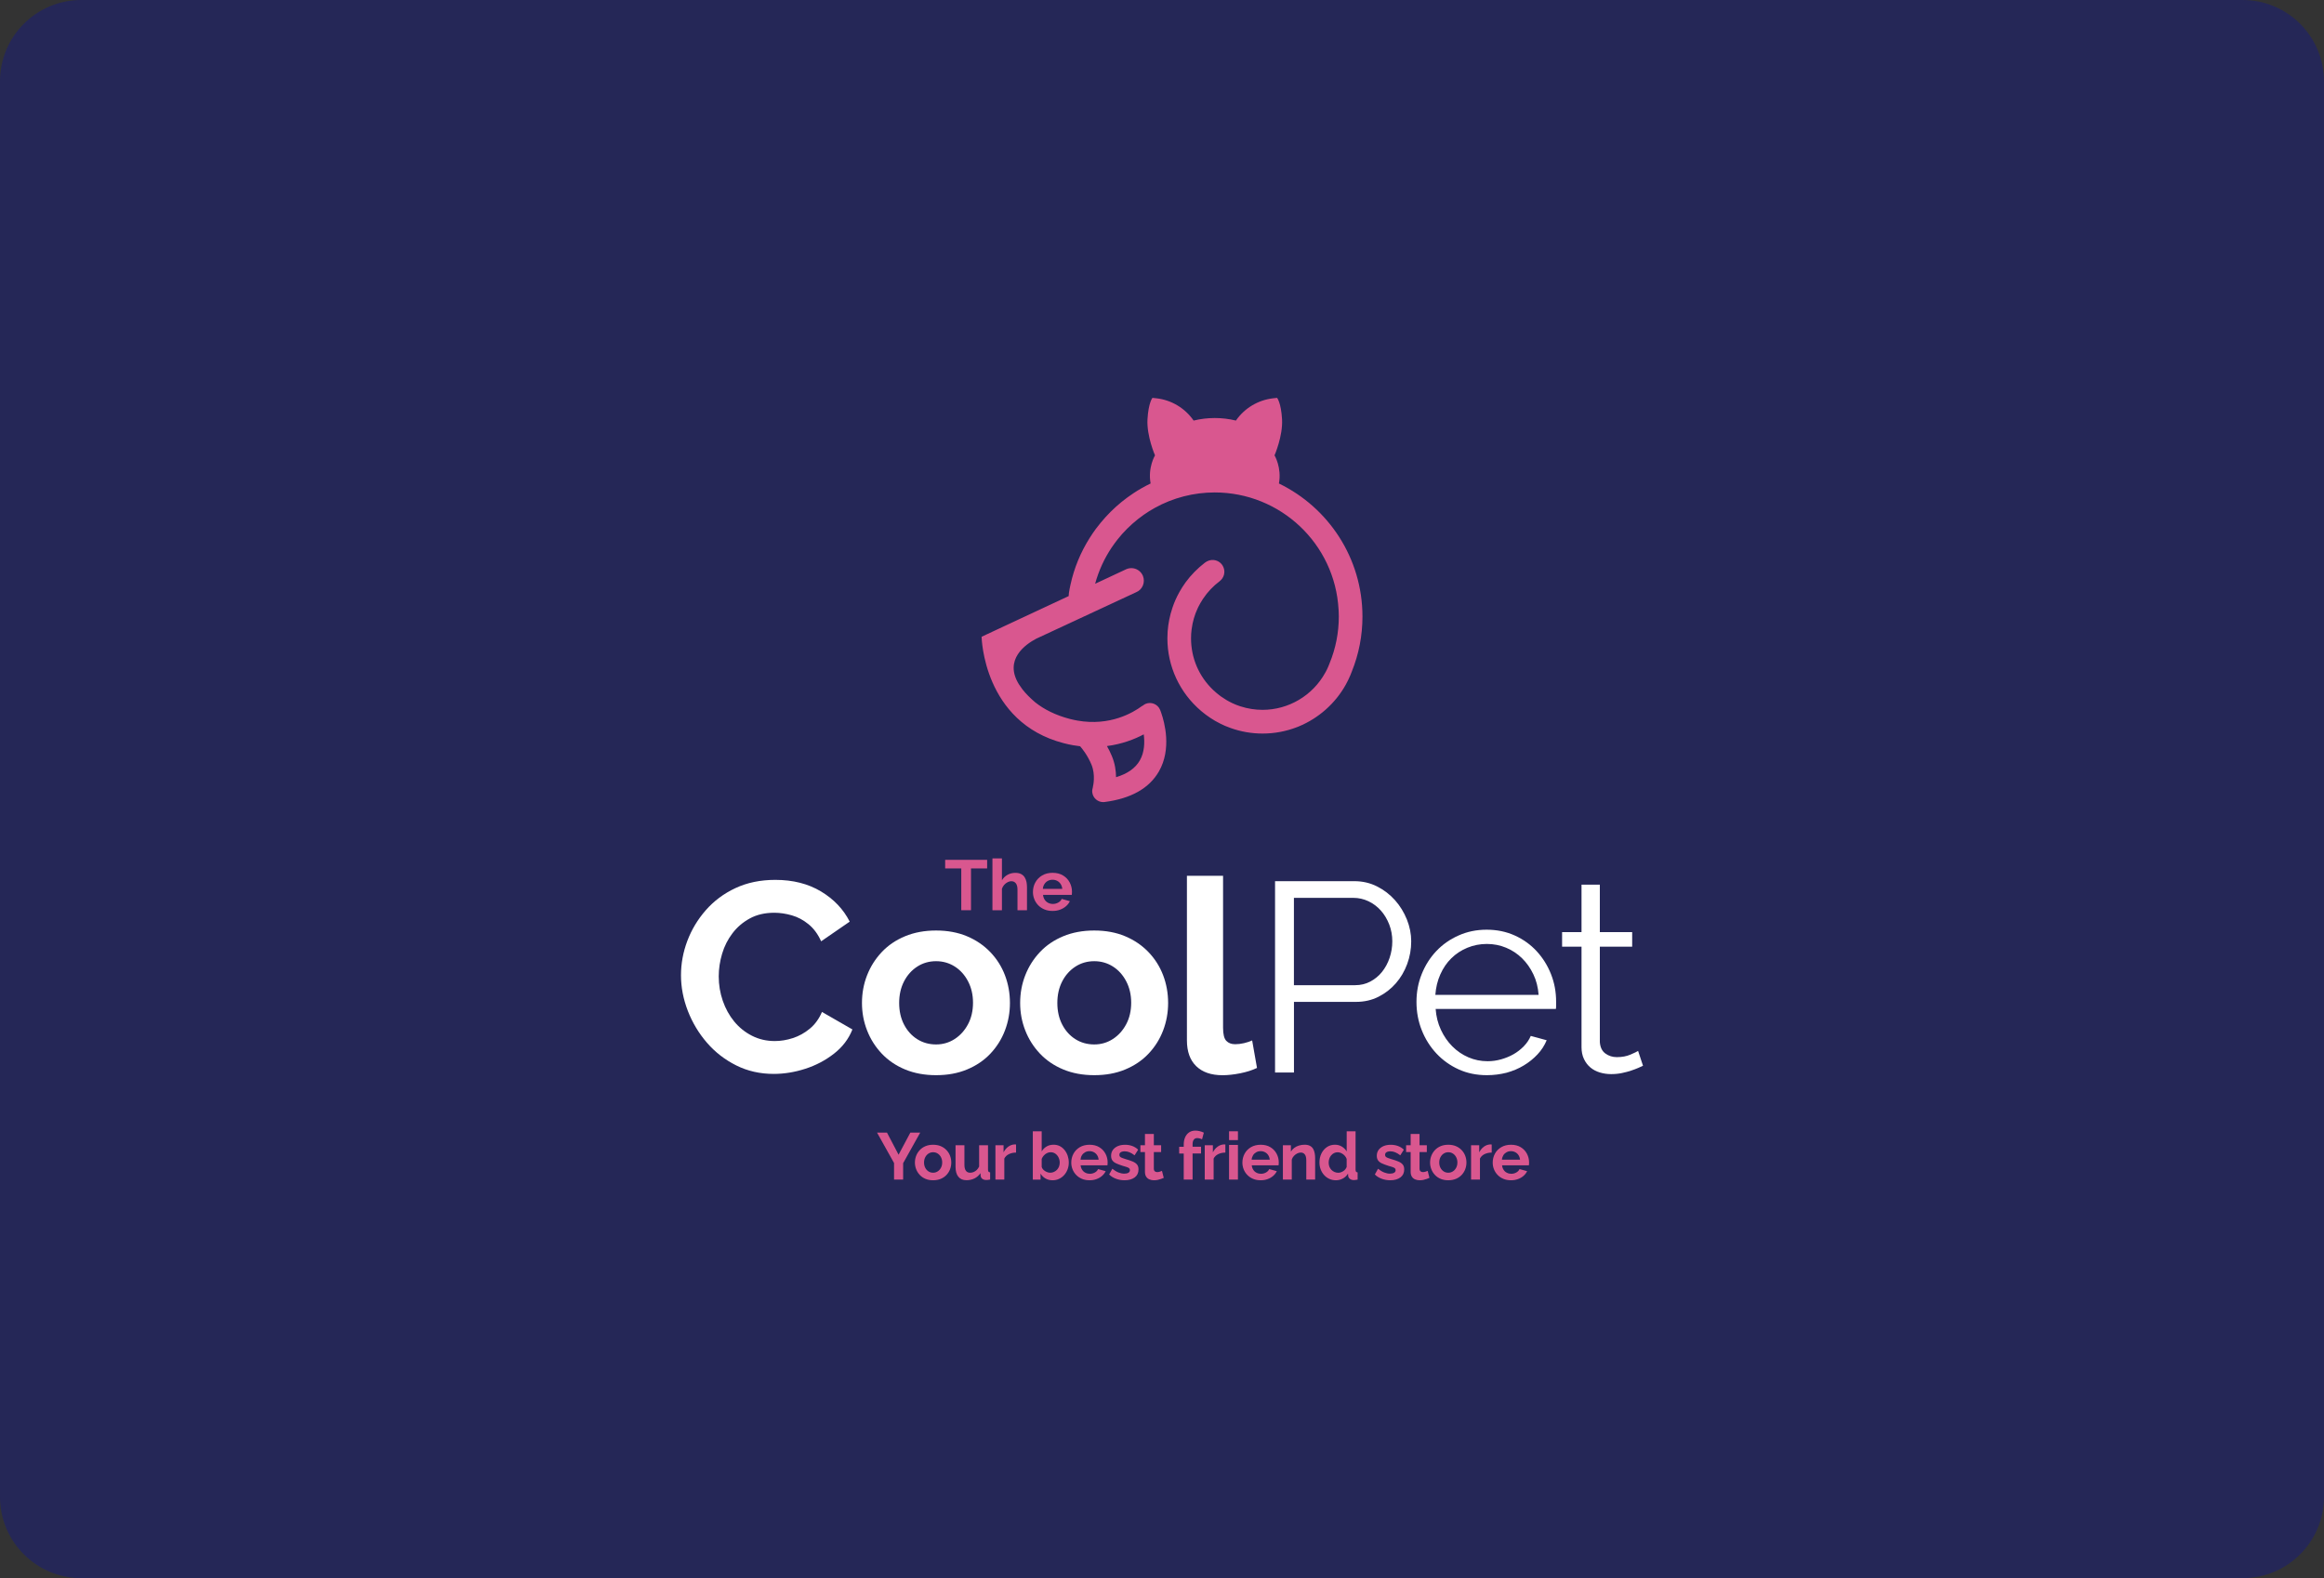 <svg xmlns="http://www.w3.org/2000/svg" xmlns:xlink="http://www.w3.org/1999/xlink" id="Capa_1" x="0px" y="0px" viewBox="0 0 714.34 485.22" style="enable-background:new 0 0 714.34 485.22;" xml:space="preserve"><rect x="0" y="0" width="714.34" height="485.22" fill="#333333" stroke="none"/><style type="text/css">	.st0{fill:#F2F2F2;}	.st1{fill:#252757;}	.st2{fill:#D9578F;}	.st3{fill:#DCDCDC;}	.st4{clip-path:url(#SVGID_00000084522649585843668040000012515439252800959679_);}	.st5{fill:#808080;}	.st6{fill:#262838;}	.st7{fill:#B68A62;}	.st8{fill:#352016;}	.st9{fill:#FFFFFF;}	.st10{fill:none;stroke:#252757;stroke-width:7.438;stroke-linecap:round;stroke-miterlimit:10;}	.st11{opacity:0.56;}	.st12{clip-path:url(#SVGID_00000148623655978973629670000007714426801194742418_);}	.st13{clip-path:url(#SVGID_00000162314584587586185740000002943570443959441815_);}	.st14{fill:#C9538C;}</style><path class="st1" d="M689.33,485.22H25c-13.81,0-25-11.19-25-25V25C0,11.19,11.19,0,25,0h664.33c13.81,0,25,11.19,25,25v435.22 C714.34,474.02,703.14,485.22,689.33,485.22z"></path><g>	<g>		<g>			<path class="st2" d="M303.41,267.01h-4.95v12.85h-2.99v-12.85h-4.95v-2.64h12.9V267.01z"></path>			<path class="st2" d="M315.67,279.86h-2.92v-6.32c0-0.87-0.17-1.53-0.51-1.96c-0.34-0.43-0.81-0.64-1.41-0.64    c-0.35,0-0.72,0.1-1.11,0.3c-0.39,0.2-0.75,0.47-1.06,0.82c-0.31,0.35-0.54,0.75-0.69,1.2v6.6h-2.92v-15.93h2.92v6.72    c0.42-0.72,1-1.28,1.72-1.68c0.73-0.4,1.52-0.6,2.38-0.6c0.74,0,1.34,0.13,1.81,0.38c0.47,0.25,0.83,0.59,1.09,1.01    c0.26,0.42,0.44,0.9,0.55,1.42c0.1,0.53,0.15,1.07,0.15,1.63V279.86z"></path>			<path class="st2" d="M323.53,280.08c-0.92,0-1.75-0.15-2.49-0.46c-0.74-0.31-1.37-0.73-1.9-1.27c-0.52-0.54-0.93-1.16-1.21-1.86    c-0.28-0.7-0.43-1.44-0.43-2.21c0-1.08,0.24-2.06,0.73-2.96c0.49-0.89,1.18-1.61,2.09-2.15c0.91-0.54,1.98-0.81,3.22-0.81    c1.25,0,2.32,0.27,3.21,0.81c0.89,0.54,1.57,1.25,2.04,2.14s0.71,1.84,0.71,2.86c0,0.17-0.01,0.35-0.02,0.53    c-0.01,0.18-0.03,0.33-0.04,0.44h-8.84c0.06,0.57,0.23,1.07,0.51,1.49c0.28,0.43,0.65,0.75,1.09,0.97    c0.44,0.22,0.92,0.33,1.43,0.33c0.58,0,1.13-0.14,1.65-0.43c0.52-0.28,0.87-0.66,1.06-1.12l2.51,0.7    c-0.28,0.58-0.67,1.1-1.19,1.55c-0.52,0.45-1.12,0.8-1.82,1.06C325.14,279.96,324.37,280.08,323.53,280.08z M320.54,273.3h5.98    c-0.06-0.57-0.22-1.06-0.49-1.48s-0.62-0.75-1.06-0.98c-0.44-0.24-0.92-0.35-1.46-0.35c-0.52,0-1,0.12-1.43,0.35    c-0.43,0.23-0.78,0.56-1.05,0.98C320.76,272.23,320.59,272.73,320.54,273.3z"></path>		</g>	</g>	<g>		<g>			<path class="st9" d="M209.32,299.85c0-3.59,0.65-7.11,1.95-10.56c1.3-3.45,3.19-6.6,5.68-9.44c2.49-2.84,5.52-5.11,9.11-6.79    c3.59-1.68,7.68-2.53,12.26-2.53c5.41,0,10.09,1.19,14.04,3.56c3.95,2.38,6.89,5.47,8.82,9.28l-8.78,6.05    c-0.99-2.21-2.29-3.96-3.89-5.26c-1.6-1.3-3.31-2.21-5.14-2.73c-1.82-0.52-3.62-0.79-5.38-0.79c-2.87,0-5.37,0.58-7.5,1.74    c-2.13,1.16-3.91,2.68-5.34,4.56c-1.44,1.88-2.5,3.98-3.19,6.3c-0.69,2.32-1.04,4.64-1.04,6.96c0,2.6,0.41,5.09,1.24,7.5    c0.83,2.4,2,4.53,3.52,6.38c1.52,1.85,3.34,3.31,5.47,4.39c2.13,1.08,4.46,1.62,7,1.62c1.82,0,3.67-0.3,5.55-0.91    c1.88-0.61,3.62-1.57,5.22-2.9c1.6-1.33,2.84-3.04,3.73-5.14l9.36,5.38c-1.16,2.93-3.05,5.41-5.68,7.46    c-2.62,2.04-5.56,3.59-8.82,4.64c-3.26,1.05-6.49,1.57-9.69,1.57c-4.2,0-8.04-0.87-11.52-2.61c-3.48-1.74-6.48-4.06-8.99-6.96    c-2.51-2.9-4.47-6.16-5.88-9.78C210.03,307.21,209.32,303.55,209.32,299.85z"></path>			<path class="st9" d="M287.73,330.58c-3.54,0-6.71-0.59-9.53-1.76c-2.82-1.17-5.21-2.8-7.17-4.87c-1.96-2.08-3.47-4.45-4.51-7.13    c-1.05-2.68-1.57-5.49-1.57-8.44c0-3,0.52-5.84,1.57-8.52c1.05-2.68,2.55-5.05,4.51-7.13c1.96-2.08,4.35-3.7,7.17-4.87    c2.82-1.17,5.99-1.76,9.53-1.76c3.53,0,6.7,0.59,9.49,1.76c2.79,1.17,5.18,2.8,7.17,4.87c1.99,2.08,3.49,4.45,4.51,7.13    c1.02,2.68,1.53,5.52,1.53,8.52c0,2.95-0.51,5.76-1.53,8.44c-1.02,2.68-2.51,5.05-4.47,7.13c-1.96,2.08-4.35,3.7-7.17,4.87    C294.44,330,291.27,330.58,287.73,330.58z M276.38,308.38c0,2.49,0.5,4.7,1.49,6.62c0.99,1.92,2.35,3.43,4.06,4.51    c1.71,1.08,3.65,1.62,5.8,1.62c2.1,0,4-0.56,5.72-1.67c1.71-1.11,3.08-2.63,4.1-4.55c1.02-1.92,1.53-4.13,1.53-6.62    c0-2.44-0.51-4.63-1.53-6.58c-1.02-1.95-2.39-3.47-4.1-4.55c-1.71-1.08-3.62-1.63-5.72-1.63c-2.15,0-4.09,0.56-5.8,1.67    c-1.71,1.11-3.07,2.63-4.06,4.55C276.88,303.68,276.38,305.89,276.38,308.38z"></path>			<path class="st9" d="M336.35,330.58c-3.54,0-6.71-0.59-9.53-1.76c-2.82-1.17-5.21-2.8-7.17-4.87c-1.96-2.08-3.47-4.45-4.51-7.13    c-1.05-2.68-1.57-5.49-1.57-8.44c0-3,0.52-5.84,1.57-8.52c1.05-2.68,2.55-5.05,4.51-7.13c1.96-2.08,4.35-3.7,7.17-4.87    c2.82-1.17,5.99-1.76,9.53-1.76c3.53,0,6.7,0.59,9.49,1.76c2.79,1.17,5.18,2.8,7.17,4.87c1.99,2.08,3.49,4.45,4.51,7.13    c1.02,2.68,1.53,5.52,1.53,8.52c0,2.95-0.51,5.76-1.53,8.44c-1.02,2.68-2.51,5.05-4.47,7.13c-1.96,2.08-4.35,3.7-7.17,4.87    C343.06,330,339.89,330.58,336.35,330.58z M325,308.38c0,2.49,0.5,4.7,1.49,6.62c0.99,1.92,2.35,3.43,4.06,4.51    c1.71,1.08,3.65,1.62,5.8,1.62c2.1,0,4-0.56,5.72-1.67c1.71-1.11,3.08-2.63,4.1-4.55c1.02-1.92,1.53-4.13,1.53-6.62    c0-2.44-0.51-4.63-1.53-6.58c-1.02-1.95-2.39-3.47-4.1-4.55c-1.71-1.08-3.62-1.63-5.72-1.63c-2.15,0-4.09,0.56-5.8,1.67    c-1.71,1.11-3.07,2.63-4.06,4.55C325.5,303.68,325,305.89,325,308.38z"></path>			<path class="st9" d="M364.84,269.28h11.1v46.71c0,2,0.33,3.34,0.99,4.03s1.57,1.04,2.73,1.04c0.88,0,1.79-0.11,2.73-0.33    c0.94-0.22,1.77-0.5,2.49-0.83l1.49,8.45c-1.49,0.72-3.23,1.27-5.22,1.66c-1.99,0.39-3.78,0.58-5.38,0.58    c-3.48,0-6.17-0.93-8.08-2.78c-1.91-1.85-2.86-4.5-2.86-7.93V269.28z"></path>			<path class="st9" d="M391.92,329.75v-58.82h24.36c2.54,0,4.87,0.54,7,1.62c2.13,1.08,3.96,2.49,5.51,4.23    c1.55,1.74,2.76,3.72,3.65,5.92c0.88,2.21,1.33,4.45,1.33,6.71c0,2.43-0.41,4.76-1.24,7c-0.83,2.24-1.99,4.21-3.48,5.92    c-1.49,1.71-3.27,3.09-5.34,4.14c-2.07,1.05-4.38,1.57-6.92,1.57h-19.06v21.71H391.92z M397.72,302.91h18.81    c1.71,0,3.27-0.37,4.68-1.12c1.41-0.75,2.61-1.74,3.6-2.98c0.99-1.24,1.77-2.68,2.32-4.31c0.55-1.63,0.83-3.33,0.83-5.09    c0-1.82-0.32-3.55-0.95-5.18c-0.64-1.63-1.49-3.05-2.57-4.27c-1.08-1.21-2.35-2.17-3.81-2.86c-1.46-0.69-3-1.04-4.6-1.04h-18.31    V302.91z"></path>			<path class="st9" d="M457.02,330.58c-3.15,0-6.04-0.59-8.66-1.78c-2.62-1.19-4.9-2.82-6.84-4.89c-1.93-2.07-3.44-4.46-4.51-7.17    c-1.08-2.71-1.62-5.61-1.62-8.7c0-3.04,0.54-5.9,1.62-8.57c1.08-2.68,2.57-5.03,4.47-7.04c1.91-2.02,4.18-3.62,6.84-4.8    c2.65-1.19,5.52-1.78,8.62-1.78c3.15,0,6.03,0.59,8.66,1.78c2.62,1.19,4.87,2.8,6.75,4.85c1.88,2.04,3.34,4.39,4.39,7.04    c1.05,2.65,1.57,5.47,1.57,8.45c0,0.44,0,0.88,0,1.33c0,0.44-0.03,0.75-0.08,0.91h-36.95c0.17,2.32,0.7,4.46,1.62,6.42    c0.91,1.96,2.08,3.66,3.52,5.1c1.44,1.44,3.08,2.56,4.93,3.36c1.85,0.8,3.82,1.2,5.92,1.2c1.38,0,2.76-0.19,4.14-0.58    c1.38-0.39,2.65-0.91,3.81-1.57c1.16-0.66,2.21-1.48,3.15-2.44c0.94-0.97,1.66-2.03,2.15-3.19l4.89,1.33    c-0.66,1.6-1.6,3.05-2.82,4.35c-1.21,1.3-2.62,2.43-4.22,3.4c-1.6,0.97-3.37,1.71-5.3,2.24    C461.13,330.32,459.12,330.58,457.02,330.58z M472.93,305.89c-0.17-2.32-0.7-4.43-1.62-6.34c-0.91-1.91-2.07-3.55-3.48-4.93    c-1.41-1.38-3.04-2.46-4.89-3.23c-1.85-0.77-3.83-1.16-5.92-1.16c-2.1,0-4.09,0.39-5.97,1.16c-1.88,0.77-3.52,1.85-4.93,3.23    c-1.41,1.38-2.54,3.04-3.4,4.97c-0.86,1.93-1.37,4.03-1.53,6.3H472.93z"></path>			<path class="st9" d="M505.02,327.68c-0.33,0.17-0.82,0.39-1.45,0.66c-0.64,0.28-1.37,0.55-2.2,0.83    c-0.83,0.28-1.77,0.53-2.82,0.75c-1.05,0.22-2.15,0.33-3.31,0.33c-1.22,0-2.37-0.17-3.48-0.5c-1.1-0.33-2.07-0.84-2.9-1.53    c-0.83-0.69-1.49-1.56-1.99-2.61c-0.5-1.05-0.75-2.26-0.75-3.65v-30.9h-5.97v-4.47h5.97v-14.58h5.63v14.58h9.94v4.47h-9.94v29.33    c0.11,1.6,0.68,2.78,1.7,3.52c1.02,0.75,2.2,1.12,3.52,1.12c1.6,0,3.01-0.26,4.22-0.79c1.21-0.52,1.99-0.9,2.32-1.12    L505.02,327.68z"></path>		</g>	</g>	<g>		<g>			<path class="st2" d="M272.64,348.24l3.56,6.79l3.62-6.79h3.03l-5.25,9.4v5.04h-2.79v-5.09l-5.23-9.36H272.64z"></path>			<path class="st2" d="M286.82,362.89c-0.87,0-1.65-0.14-2.34-0.43c-0.69-0.29-1.28-0.69-1.76-1.2c-0.48-0.51-0.85-1.09-1.11-1.75    c-0.26-0.66-0.39-1.35-0.39-2.07c0-0.74,0.13-1.43,0.39-2.09c0.26-0.66,0.63-1.24,1.11-1.75c0.48-0.51,1.07-0.91,1.76-1.2    c0.69-0.29,1.47-0.43,2.34-0.43c0.87,0,1.64,0.14,2.33,0.43c0.69,0.29,1.27,0.69,1.76,1.2c0.49,0.51,0.86,1.09,1.11,1.75    c0.25,0.66,0.38,1.36,0.38,2.09c0,0.72-0.13,1.41-0.38,2.07c-0.25,0.66-0.62,1.24-1.1,1.75s-1.07,0.91-1.76,1.2    C288.46,362.74,287.68,362.89,286.82,362.89z M284.03,357.43c0,0.61,0.12,1.15,0.37,1.63c0.24,0.47,0.58,0.84,1,1.11    c0.42,0.27,0.89,0.4,1.42,0.4c0.52,0,0.98-0.14,1.4-0.41c0.42-0.27,0.76-0.64,1.01-1.12c0.25-0.47,0.38-1.01,0.38-1.63    c0-0.6-0.13-1.14-0.38-1.62s-0.59-0.85-1.01-1.12c-0.42-0.27-0.89-0.4-1.4-0.4c-0.53,0-1,0.14-1.42,0.41    c-0.42,0.27-0.75,0.64-1,1.12C284.15,356.28,284.03,356.82,284.03,357.43z"></path>			<path class="st2" d="M293.71,358.74v-6.61h2.73v6.01c0,0.8,0.15,1.41,0.45,1.82c0.3,0.41,0.74,0.61,1.32,0.61    c0.35,0,0.7-0.07,1.05-0.21c0.35-0.14,0.66-0.35,0.96-0.63c0.29-0.28,0.54-0.63,0.74-1.06v-6.55h2.73v7.52    c0,0.28,0.05,0.48,0.15,0.6c0.1,0.12,0.27,0.19,0.5,0.22v2.22c-0.27,0.04-0.5,0.07-0.68,0.09c-0.18,0.02-0.35,0.03-0.5,0.03    c-0.49,0-0.88-0.11-1.19-0.33c-0.31-0.22-0.49-0.53-0.54-0.92l-0.06-0.85c-0.48,0.71-1.09,1.25-1.83,1.62    c-0.75,0.37-1.57,0.55-2.46,0.55c-1.1,0-1.93-0.35-2.5-1.06C294,361.12,293.71,360.09,293.71,358.74z"></path>			<path class="st2" d="M312.32,354.38c-0.83,0-1.57,0.16-2.22,0.48c-0.65,0.32-1.12,0.78-1.4,1.37v6.45h-2.73v-10.56h2.5v2.18    c0.38-0.73,0.86-1.31,1.44-1.73c0.58-0.42,1.2-0.65,1.85-0.69c0.15,0,0.26,0,0.35,0s0.15,0.01,0.2,0.02V354.38z"></path>			<path class="st2" d="M323.53,362.89c-0.81,0-1.54-0.18-2.18-0.55c-0.64-0.37-1.14-0.87-1.51-1.5v1.85h-2.38v-14.85h2.73v6.18    c0.38-0.64,0.88-1.14,1.5-1.51c0.62-0.37,1.34-0.55,2.17-0.55c0.69,0,1.32,0.14,1.89,0.43c0.57,0.29,1.06,0.69,1.47,1.2    c0.41,0.51,0.73,1.09,0.96,1.75c0.22,0.66,0.34,1.36,0.34,2.11c0,0.75-0.13,1.45-0.38,2.11c-0.25,0.66-0.6,1.24-1.05,1.74    c-0.45,0.5-0.97,0.89-1.58,1.17C324.91,362.75,324.25,362.89,323.53,362.89z M322.78,360.57c0.43,0,0.83-0.08,1.19-0.25    c0.36-0.17,0.67-0.39,0.94-0.67c0.26-0.28,0.47-0.61,0.61-0.99c0.14-0.38,0.21-0.78,0.21-1.19c0-0.57-0.12-1.1-0.36-1.59    c-0.24-0.49-0.56-0.87-0.98-1.17c-0.41-0.29-0.9-0.44-1.45-0.44c-0.39,0-0.77,0.09-1.13,0.27c-0.36,0.18-0.68,0.42-0.96,0.73    c-0.28,0.31-0.5,0.65-0.66,1.04v2.49c0.08,0.27,0.21,0.51,0.4,0.72c0.18,0.21,0.4,0.4,0.64,0.55c0.24,0.15,0.5,0.27,0.76,0.36    C322.26,360.52,322.52,360.57,322.78,360.57z"></path>			<path class="st2" d="M334.9,362.89c-0.85,0-1.63-0.14-2.32-0.43c-0.69-0.29-1.28-0.68-1.77-1.19c-0.49-0.5-0.87-1.08-1.13-1.73    c-0.26-0.65-0.4-1.34-0.4-2.06c0-1.01,0.23-1.92,0.68-2.76c0.45-0.83,1.1-1.5,1.95-2c0.85-0.5,1.85-0.75,3-0.75    c1.17,0,2.16,0.25,2.99,0.76c0.83,0.5,1.46,1.17,1.9,2c0.44,0.83,0.66,1.72,0.66,2.67c0,0.16-0.01,0.33-0.02,0.49    c-0.01,0.17-0.03,0.3-0.04,0.41h-8.24c0.05,0.53,0.21,0.99,0.48,1.39c0.26,0.4,0.6,0.7,1.02,0.9c0.41,0.21,0.86,0.31,1.33,0.31    c0.54,0,1.05-0.13,1.54-0.4c0.48-0.26,0.81-0.61,0.99-1.05l2.34,0.65c-0.26,0.54-0.63,1.02-1.11,1.44    c-0.48,0.42-1.05,0.75-1.7,0.99C336.41,362.77,335.69,362.89,334.9,362.89z M332.12,356.56h5.57c-0.05-0.53-0.21-0.99-0.46-1.38    c-0.25-0.39-0.58-0.7-0.99-0.91c-0.41-0.22-0.86-0.33-1.36-0.33c-0.49,0-0.93,0.11-1.33,0.33c-0.4,0.22-0.73,0.52-0.98,0.91    C332.32,355.57,332.17,356.03,332.12,356.56z"></path>			<path class="st2" d="M345.66,362.89c-0.91,0-1.78-0.15-2.6-0.45c-0.83-0.3-1.54-0.74-2.14-1.32l0.98-1.77    c0.64,0.51,1.26,0.89,1.88,1.14c0.62,0.24,1.21,0.37,1.78,0.37c0.53,0,0.95-0.09,1.27-0.27c0.32-0.18,0.48-0.46,0.48-0.82    c0-0.25-0.09-0.45-0.26-0.59c-0.18-0.14-0.43-0.26-0.76-0.37c-0.33-0.11-0.74-0.23-1.21-0.36c-0.79-0.25-1.44-0.5-1.97-0.74    c-0.53-0.24-0.93-0.55-1.19-0.91c-0.26-0.37-0.4-0.84-0.4-1.42c0-0.7,0.18-1.3,0.54-1.8c0.36-0.5,0.86-0.89,1.5-1.18    c0.64-0.28,1.4-0.42,2.27-0.42c0.76,0,1.48,0.12,2.16,0.36c0.68,0.24,1.3,0.62,1.85,1.15l-1.1,1.73    c-0.54-0.42-1.06-0.73-1.55-0.93c-0.49-0.2-0.98-0.3-1.48-0.3c-0.28,0-0.55,0.03-0.8,0.1c-0.25,0.07-0.46,0.18-0.61,0.33    s-0.23,0.37-0.23,0.65c0,0.25,0.07,0.45,0.21,0.59c0.14,0.14,0.36,0.26,0.65,0.37c0.29,0.11,0.65,0.23,1.07,0.36    c0.85,0.24,1.58,0.49,2.17,0.74c0.59,0.25,1.03,0.56,1.33,0.93c0.3,0.37,0.45,0.87,0.45,1.51c0,1.04-0.39,1.86-1.16,2.44    C348,362.59,346.96,362.89,345.66,362.89z"></path>			<path class="st2" d="M357.71,362.15c-0.23,0.1-0.51,0.2-0.83,0.33c-0.33,0.12-0.67,0.22-1.05,0.3c-0.37,0.07-0.75,0.11-1.13,0.11    c-0.5,0-0.96-0.09-1.38-0.26c-0.42-0.17-0.76-0.45-1.01-0.84c-0.25-0.38-0.38-0.88-0.38-1.5v-6.07h-1.4v-2.1h1.4v-3.46h2.73v3.46    h2.24v2.1h-2.24v5.14c0.01,0.36,0.12,0.62,0.31,0.78c0.19,0.16,0.43,0.24,0.71,0.24s0.56-0.05,0.83-0.14    c0.27-0.1,0.49-0.18,0.65-0.24L357.71,362.15z"></path>			<path class="st2" d="M363.85,362.68v-8.01h-1.4v-2.08h1.4v-0.65c0-0.88,0.15-1.64,0.44-2.29s0.71-1.14,1.24-1.5    c0.54-0.35,1.16-0.53,1.88-0.53c0.43,0,0.87,0.05,1.31,0.16c0.44,0.11,0.88,0.26,1.31,0.47l-0.55,2.05    c-0.2-0.11-0.44-0.2-0.71-0.27c-0.27-0.07-0.53-0.11-0.77-0.11c-0.46,0-0.81,0.16-1.06,0.49c-0.24,0.33-0.37,0.8-0.37,1.42v0.75    h2.6v2.08h-2.6v8.01H363.85z"></path>			<path class="st2" d="M376.66,354.38c-0.83,0-1.57,0.16-2.22,0.48c-0.65,0.32-1.12,0.78-1.4,1.37v6.45h-2.73v-10.56h2.5v2.18    c0.38-0.73,0.86-1.31,1.44-1.73c0.58-0.42,1.2-0.65,1.85-0.69c0.15,0,0.26,0,0.35,0s0.15,0.01,0.2,0.02V354.38z"></path>			<path class="st2" d="M377.78,350.54v-2.71h2.73v2.71H377.78z M377.78,362.68v-10.66h2.73v10.66H377.78z"></path>			<path class="st2" d="M387.5,362.89c-0.85,0-1.63-0.14-2.32-0.43c-0.69-0.29-1.28-0.68-1.77-1.19c-0.49-0.5-0.87-1.08-1.13-1.73    c-0.26-0.65-0.4-1.34-0.4-2.06c0-1.01,0.23-1.92,0.68-2.76c0.45-0.83,1.1-1.5,1.95-2c0.85-0.5,1.85-0.75,3-0.75    c1.17,0,2.16,0.25,2.99,0.76c0.83,0.5,1.46,1.17,1.9,2c0.44,0.83,0.66,1.72,0.66,2.67c0,0.16-0.01,0.33-0.02,0.49    c-0.01,0.17-0.03,0.3-0.04,0.41h-8.24c0.05,0.53,0.21,0.99,0.48,1.39c0.26,0.4,0.6,0.7,1.02,0.9c0.41,0.21,0.86,0.31,1.33,0.31    c0.54,0,1.05-0.13,1.54-0.4c0.48-0.26,0.81-0.61,0.99-1.05l2.34,0.65c-0.26,0.54-0.63,1.02-1.11,1.44    c-0.48,0.42-1.05,0.75-1.7,0.99C389.01,362.77,388.29,362.89,387.5,362.89z M384.72,356.56h5.57c-0.05-0.53-0.21-0.99-0.46-1.38    c-0.25-0.39-0.58-0.7-0.99-0.91c-0.41-0.22-0.86-0.33-1.36-0.33c-0.49,0-0.93,0.11-1.33,0.33c-0.4,0.22-0.73,0.52-0.98,0.91    C384.93,355.57,384.77,356.03,384.72,356.56z"></path>			<path class="st2" d="M404.25,362.68h-2.73v-5.89c0-0.84-0.15-1.46-0.45-1.84c-0.3-0.39-0.71-0.58-1.24-0.58    c-0.37,0-0.74,0.09-1.11,0.28c-0.37,0.19-0.71,0.44-1.01,0.76c-0.3,0.32-0.52,0.7-0.65,1.12v6.15h-2.73v-10.56h2.46v1.97    c0.27-0.46,0.62-0.84,1.04-1.16c0.42-0.31,0.9-0.56,1.45-0.72c0.55-0.17,1.13-0.25,1.74-0.25c0.66,0,1.21,0.12,1.64,0.35    c0.43,0.23,0.75,0.55,0.98,0.94c0.22,0.4,0.38,0.84,0.47,1.34c0.09,0.5,0.13,1,0.13,1.51V362.68z"></path>			<path class="st2" d="M405.57,357.41c0-1.02,0.2-1.94,0.61-2.77c0.41-0.82,0.97-1.48,1.69-1.96c0.72-0.48,1.54-0.72,2.46-0.72    c0.79,0,1.5,0.19,2.13,0.58c0.63,0.39,1.12,0.88,1.48,1.48v-6.18h2.73v11.8c0,0.28,0.05,0.49,0.14,0.61    c0.1,0.12,0.26,0.2,0.49,0.22v2.22c-0.48,0.09-0.86,0.14-1.16,0.14c-0.49,0-0.89-0.12-1.21-0.37c-0.32-0.24-0.5-0.56-0.54-0.96    l-0.04-0.67c-0.39,0.66-0.93,1.17-1.6,1.53c-0.67,0.35-1.37,0.53-2.11,0.53c-0.73,0-1.41-0.14-2.02-0.42    c-0.62-0.28-1.15-0.67-1.61-1.17c-0.45-0.5-0.81-1.08-1.06-1.74C405.69,358.89,405.57,358.18,405.57,357.41z M413.93,358.81    v-2.49c-0.14-0.39-0.35-0.73-0.65-1.04c-0.3-0.31-0.63-0.55-1-0.73c-0.37-0.18-0.73-0.27-1.1-0.27c-0.42,0-0.8,0.09-1.14,0.26    c-0.34,0.17-0.63,0.41-0.88,0.7c-0.25,0.29-0.44,0.63-0.57,1.02c-0.13,0.39-0.19,0.79-0.19,1.22c0,0.43,0.07,0.83,0.21,1.21    c0.14,0.38,0.35,0.71,0.62,0.99c0.27,0.28,0.59,0.5,0.95,0.66c0.36,0.16,0.75,0.24,1.17,0.24c0.26,0,0.52-0.04,0.78-0.13    c0.26-0.09,0.52-0.21,0.75-0.36c0.24-0.15,0.45-0.34,0.63-0.56C413.69,359.3,413.83,359.06,413.93,358.81z"></path>			<path class="st2" d="M427.33,362.89c-0.91,0-1.78-0.15-2.6-0.45c-0.83-0.3-1.54-0.74-2.14-1.32l0.98-1.77    c0.64,0.51,1.26,0.89,1.88,1.14c0.62,0.24,1.21,0.37,1.78,0.37c0.53,0,0.95-0.09,1.27-0.27c0.32-0.18,0.48-0.46,0.48-0.82    c0-0.25-0.09-0.45-0.26-0.59c-0.18-0.14-0.43-0.26-0.76-0.37c-0.33-0.11-0.74-0.23-1.21-0.36c-0.79-0.25-1.44-0.5-1.97-0.74    c-0.53-0.24-0.93-0.55-1.19-0.91c-0.26-0.37-0.4-0.84-0.4-1.42c0-0.7,0.18-1.3,0.54-1.8c0.36-0.5,0.86-0.89,1.5-1.18    c0.64-0.28,1.4-0.42,2.27-0.42c0.76,0,1.48,0.12,2.16,0.36c0.68,0.24,1.3,0.62,1.85,1.15l-1.1,1.73    c-0.54-0.42-1.06-0.73-1.55-0.93c-0.49-0.2-0.98-0.3-1.48-0.3c-0.28,0-0.55,0.03-0.8,0.1c-0.25,0.07-0.46,0.18-0.61,0.33    s-0.23,0.37-0.23,0.65c0,0.25,0.07,0.45,0.21,0.59c0.14,0.14,0.36,0.26,0.65,0.37c0.29,0.11,0.65,0.23,1.07,0.36    c0.85,0.24,1.58,0.49,2.17,0.74c0.59,0.25,1.03,0.56,1.33,0.93c0.3,0.37,0.45,0.87,0.45,1.51c0,1.04-0.39,1.86-1.16,2.44    C429.67,362.59,428.63,362.89,427.33,362.89z"></path>			<path class="st2" d="M439.38,362.15c-0.23,0.1-0.51,0.2-0.83,0.33c-0.33,0.12-0.67,0.22-1.05,0.3c-0.37,0.07-0.75,0.11-1.13,0.11    c-0.5,0-0.96-0.09-1.38-0.26c-0.42-0.17-0.76-0.45-1.01-0.84s-0.38-0.88-0.38-1.5v-6.07h-1.4v-2.1h1.4v-3.46h2.73v3.46h2.24v2.1    h-2.24v5.14c0.01,0.36,0.12,0.62,0.31,0.78c0.19,0.16,0.43,0.24,0.71,0.24s0.56-0.05,0.83-0.14c0.27-0.1,0.49-0.18,0.65-0.24    L439.38,362.15z"></path>			<path class="st2" d="M445.17,362.89c-0.87,0-1.65-0.14-2.34-0.43c-0.69-0.29-1.28-0.69-1.76-1.2c-0.48-0.51-0.85-1.09-1.11-1.75    c-0.26-0.66-0.39-1.35-0.39-2.07c0-0.74,0.13-1.43,0.39-2.09c0.26-0.66,0.63-1.24,1.11-1.75c0.48-0.51,1.07-0.91,1.76-1.2    c0.69-0.29,1.47-0.43,2.34-0.43c0.87,0,1.64,0.14,2.33,0.43c0.69,0.29,1.27,0.69,1.76,1.2c0.49,0.51,0.86,1.09,1.11,1.75    c0.25,0.66,0.38,1.36,0.38,2.09c0,0.72-0.13,1.41-0.38,2.07c-0.25,0.66-0.62,1.24-1.1,1.75s-1.07,0.91-1.76,1.2    C446.82,362.74,446.04,362.89,445.17,362.89z M442.39,357.43c0,0.61,0.12,1.15,0.37,1.63c0.24,0.47,0.58,0.84,1,1.11    c0.42,0.27,0.89,0.4,1.42,0.4c0.52,0,0.98-0.14,1.4-0.41c0.42-0.27,0.76-0.64,1.01-1.12c0.25-0.47,0.38-1.01,0.38-1.63    c0-0.6-0.13-1.14-0.38-1.62s-0.59-0.85-1.01-1.12c-0.42-0.27-0.89-0.4-1.4-0.4c-0.53,0-1,0.14-1.42,0.41    c-0.42,0.27-0.75,0.64-1,1.12C442.51,356.28,442.39,356.82,442.39,357.43z"></path>			<path class="st2" d="M458.52,354.38c-0.83,0-1.57,0.16-2.22,0.48c-0.65,0.32-1.12,0.78-1.4,1.37v6.45h-2.73v-10.56h2.5v2.18    c0.38-0.73,0.86-1.31,1.44-1.73c0.58-0.42,1.2-0.65,1.85-0.69c0.15,0,0.26,0,0.35,0s0.15,0.01,0.2,0.02V354.38z"></path>			<path class="st2" d="M464.44,362.89c-0.85,0-1.63-0.14-2.32-0.43c-0.69-0.29-1.28-0.68-1.77-1.19c-0.49-0.5-0.87-1.08-1.13-1.73    c-0.26-0.65-0.4-1.34-0.4-2.06c0-1.01,0.23-1.92,0.68-2.76c0.45-0.83,1.1-1.5,1.95-2c0.85-0.5,1.85-0.75,3-0.75    c1.17,0,2.16,0.25,2.99,0.76c0.83,0.5,1.46,1.17,1.9,2c0.44,0.83,0.66,1.72,0.66,2.67c0,0.16-0.01,0.33-0.02,0.49    c-0.01,0.17-0.03,0.3-0.04,0.41h-8.24c0.05,0.53,0.21,0.99,0.48,1.39c0.26,0.4,0.6,0.7,1.02,0.9c0.41,0.21,0.86,0.31,1.33,0.31    c0.54,0,1.05-0.13,1.54-0.4c0.48-0.26,0.81-0.61,0.99-1.05l2.34,0.65c-0.26,0.54-0.63,1.02-1.11,1.44    c-0.48,0.42-1.05,0.75-1.7,0.99C465.94,362.77,465.22,362.89,464.44,362.89z M461.65,356.56h5.57c-0.05-0.53-0.21-0.99-0.46-1.38    c-0.25-0.39-0.58-0.7-0.99-0.91c-0.41-0.22-0.86-0.33-1.36-0.33c-0.49,0-0.93,0.11-1.33,0.33s-0.73,0.52-0.98,0.91    C461.86,355.57,461.7,356.03,461.65,356.56z"></path>		</g>	</g>	<path class="st2" d="M393.11,148.66c0.91-4.9-1.35-8.65-1.35-8.65s2.6-5.96,2.31-11.08c-0.29-5.12-1.52-6.6-1.52-6.6l-1.21,0.13  c-4.63,0.53-8.8,3.02-11.45,6.85c-2.13-0.52-4.31-0.78-6.5-0.78c-2.18,0-4.37,0.26-6.5,0.78c-2.65-3.83-6.82-6.33-11.45-6.85  l-1.21-0.13c0,0-1.23,1.48-1.52,6.6c-0.29,5.12,2.31,11.08,2.31,11.08s-2.26,3.74-1.35,8.64c-1.8,0.87-3.55,1.86-5.23,2.97  c-1.23,0.81-2.48,1.72-3.71,2.72c-2.34,1.91-4.5,4.06-6.41,6.39c-0.48,0.58-0.97,1.19-1.46,1.85c-0.3,0.4-0.63,0.86-1.02,1.44  c-0.33,0.49-0.63,0.94-0.89,1.37c-2.81,4.44-4.8,9.28-5.91,14.39c-0.18,0.79-0.34,1.62-0.48,2.52c-0.04,0.22-0.06,0.56-0.08,0.98  l-26.76,12.5c0.01,0.27,0.55,26.32,25.23,32.72c0.95,0.25,1.91,0.46,2.86,0.63c0.74,0.13,1.47,0.23,2.19,0.32  c0.65,0.74,2.29,2.76,3.49,5.64c1.33,3.22,0.48,6.68,0.47,6.69c-0.03,0.11-0.04,0.22-0.05,0.34c-0.16,0.48-0.24,1-0.17,1.54  c0.22,1.71,1.68,2.96,3.36,2.96c0.14,0,0.29-0.01,0.44-0.03c8.1-1.05,13.71-4.21,16.69-9.41c3.96-6.92,1.71-15.1,0.72-17.95  c-0.05-0.22-0.13-0.44-0.23-0.64c-0.08-0.21-0.13-0.35-0.15-0.38c-0.74-1.73-2.74-2.52-4.46-1.79c-0.28,0.13-0.53,0.29-0.75,0.47  c-0.13,0.07-0.28,0.14-0.4,0.23c-2.6,1.93-9.72,6.23-19.81,4.43c-0.74-0.13-1.5-0.3-2.26-0.49c-4.54-1.18-8.02-3-10.68-5.11  c-1.65-1.4-2.94-2.73-3.92-3.98c-0.39-0.51-0.76-1.04-1.09-1.56c-4.72-7.62,2.04-12.31,5.33-14.04l30.68-14.27  c0.96-0.39,1.7-1.13,2.09-2.08c0.39-0.96,0.39-2,0.01-2.95c-0.51-1.23-1.59-2.09-2.89-2.33c-0.72-0.13-1.46-0.04-2.14,0.23  l-9.66,4.52c1.08-3.98,2.8-7.74,5.11-11.19c0.3-0.43,0.61-0.88,0.93-1.31c0.26-0.36,0.54-0.72,0.85-1.12  c0.47-0.59,0.95-1.16,1.42-1.7c1.99-2.21,4.22-4.2,6.65-5.9c1.1-0.77,2.24-1.49,3.4-2.12c5.6-3.11,11.96-4.74,18.4-4.74  c20.21,0,36.94,15.79,38.06,35.95l0.01,0.06c0.01,0.22,0.02,0.44,0.03,0.68c0.03,0.46,0.04,0.93,0.04,1.43  c0,4.98-0.95,9.81-2.81,14.35l-0.03,0.07c-0.23,0.64-0.52,1.31-0.85,1.99c-0.06,0.11-0.12,0.23-0.18,0.33l-0.02,0.05  c-0.09,0.17-0.18,0.33-0.27,0.5c-3.88,7.04-11.27,11.43-19.28,11.43c-2.32,0-4.6-0.37-6.77-1.07l-0.17-0.05  c-0.79-0.26-1.57-0.57-2.38-0.95c-0.04-0.03-0.07-0.04-0.11-0.06c-1.15-0.54-2.26-1.21-3.33-1.97l-0.18-0.13  c-0.73-0.54-1.46-1.14-2.14-1.78l-0.19-0.18c-4.33-4.18-6.71-9.79-6.71-15.8c0-0.9,0.05-1.83,0.17-2.73l0.01-0.05  c0.01-0.04,0.01-0.09,0.02-0.12c0.28-2.17,0.89-4.29,1.82-6.29c0.04-0.06,0.06-0.13,0.09-0.18c0.02-0.04,0.04-0.08,0.05-0.11  c0.01-0.04,0.02-0.05,0.04-0.1c0.42-0.84,0.89-1.66,1.41-2.46l0.1-0.15c1.37-2.05,3.08-3.86,5.06-5.35  c1.37-1.04,1.85-2.85,1.16-4.39c-0.52-1.18-1.6-1.99-2.91-2.14c-0.99-0.13-1.98,0.22-2.77,0.82c-2.26,1.74-4.26,3.77-5.91,6.02  l-0.13,0.19c-0.62,0.86-1.19,1.75-1.71,2.68l-0.1,0.18c-0.84,1.5-1.55,3.09-2.08,4.67c-0.03,0.07-0.05,0.14-0.06,0.2  c-0.79,2.31-1.27,4.73-1.46,7.24v0.08c-0.04,0.64-0.07,1.31-0.07,2c0,8.59,3.77,16.72,10.34,22.3l0.19,0.16  c0.81,0.68,1.66,1.32,2.51,1.88l0.17,0.12c0.94,0.63,1.94,1.21,2.96,1.71c0.05,0.04,0.13,0.06,0.21,0.11  c0.89,0.45,1.83,0.85,2.75,1.17c0.07,0.04,0.14,0.06,0.23,0.09c3.18,1.15,6.51,1.73,9.9,1.73c3.66,0,7.24-0.67,10.65-2l0.45-0.18  c6.09-2.51,11.22-7.05,14.42-12.76c0.02-0.04,0.04-0.07,0.06-0.11c0.21-0.38,0.43-0.8,0.64-1.23c0.08-0.15,0.16-0.32,0.23-0.48  c0.38-0.78,0.69-1.53,0.96-2.26c2.18-5.39,3.29-11.09,3.29-16.96C418.78,171.57,408.29,156,393.11,148.66z M350.35,233.81  c-1.35,2.37-3.8,4.1-7.3,5.15c-0.02-1.89-0.32-4.16-1.28-6.47c-0.47-1.14-0.99-2.17-1.52-3.1c4.66-0.61,8.5-2.11,11.31-3.6  C351.88,228.27,351.8,231.28,350.35,233.81z"></path></g></svg>